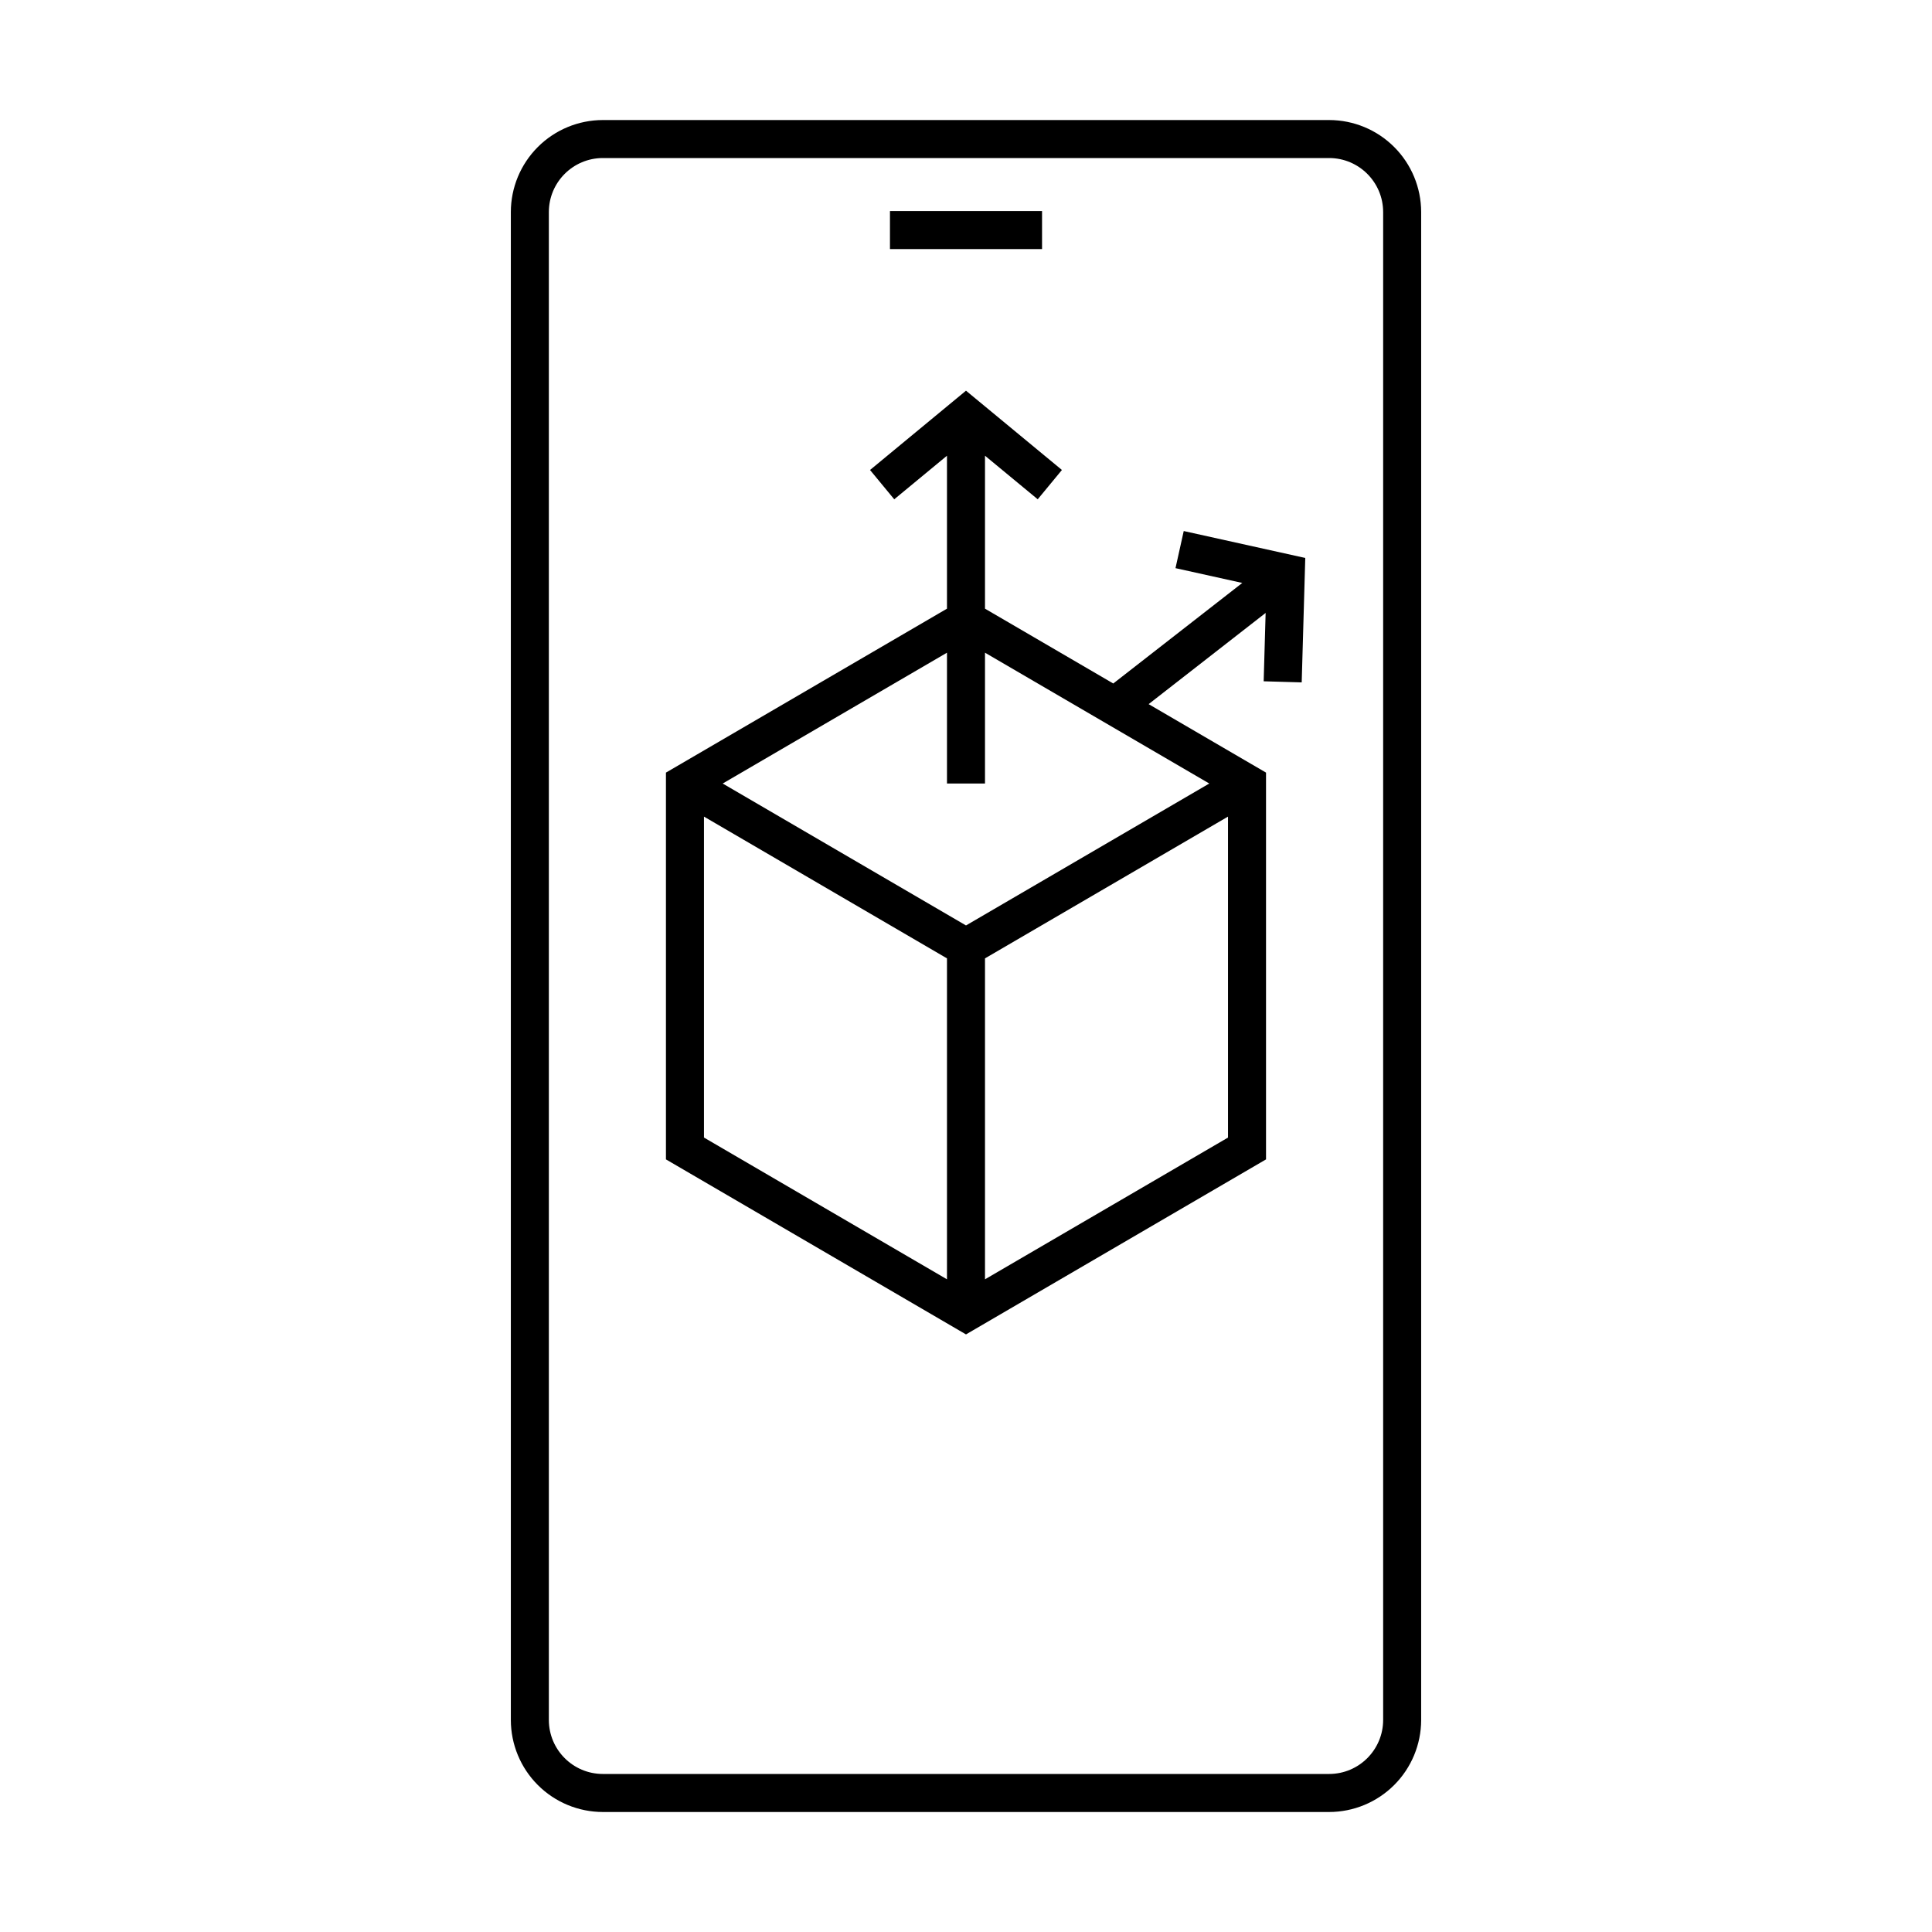 <?xml version="1.0" encoding="UTF-8"?>
<!-- Uploaded to: ICON Repo, www.svgrepo.com, Generator: ICON Repo Mixer Tools -->
<svg fill="#000000" width="800px" height="800px" version="1.1" viewBox="144 144 512 512" xmlns="http://www.w3.org/2000/svg">
 <g>
  <path d="m303.76 624.2h192.48c6.465-0.008 12.664-2.582 17.234-7.152 4.57-4.57 7.141-10.77 7.148-17.234v-399.62c-0.008-6.465-2.578-12.664-7.148-17.234-4.57-4.57-10.77-7.141-17.234-7.148h-192.48c-6.465 0.008-12.664 2.578-17.234 7.148-4.57 4.57-7.141 10.77-7.148 17.234v399.62c0.008 6.465 2.578 12.664 7.148 17.234 4.57 4.57 10.77 7.144 17.234 7.152zm-14.309-424.01c0.012-7.898 6.41-14.297 14.309-14.309h192.48c7.898 0.012 14.297 6.41 14.309 14.309v399.62c-0.012 7.898-6.41 14.301-14.309 14.309h-192.48c-7.898-0.008-14.297-6.41-14.309-14.309z"/>
  <path d="m379.85 199.93h40.305v10.078h-40.305z"/>
  <path d="m479.51 451.25v-102.5l-31.113-18.148 31.008-24.168-0.52 18.117 10.078 0.289 0.945-32.973-32.207-7.137-2.184 9.836 17.699 3.922-34.191 26.645-33.992-19.828v-40.535l13.973 11.547 6.414-7.769-25.422-21.012-25.43 21.016 6.414 7.769 13.977-11.551v40.535l-74.477 43.445v102.5l79.516 46.383zm-74.477 31.781v-85.051l64.398-37.566v85.055zm0-131.39v-34.672l59.438 34.672-64.473 37.613-64.477-37.613 59.438-34.672v34.672zm-74.473 8.77 64.398 37.57v85.051l-64.398-37.566z"/>
 </g>
</svg>